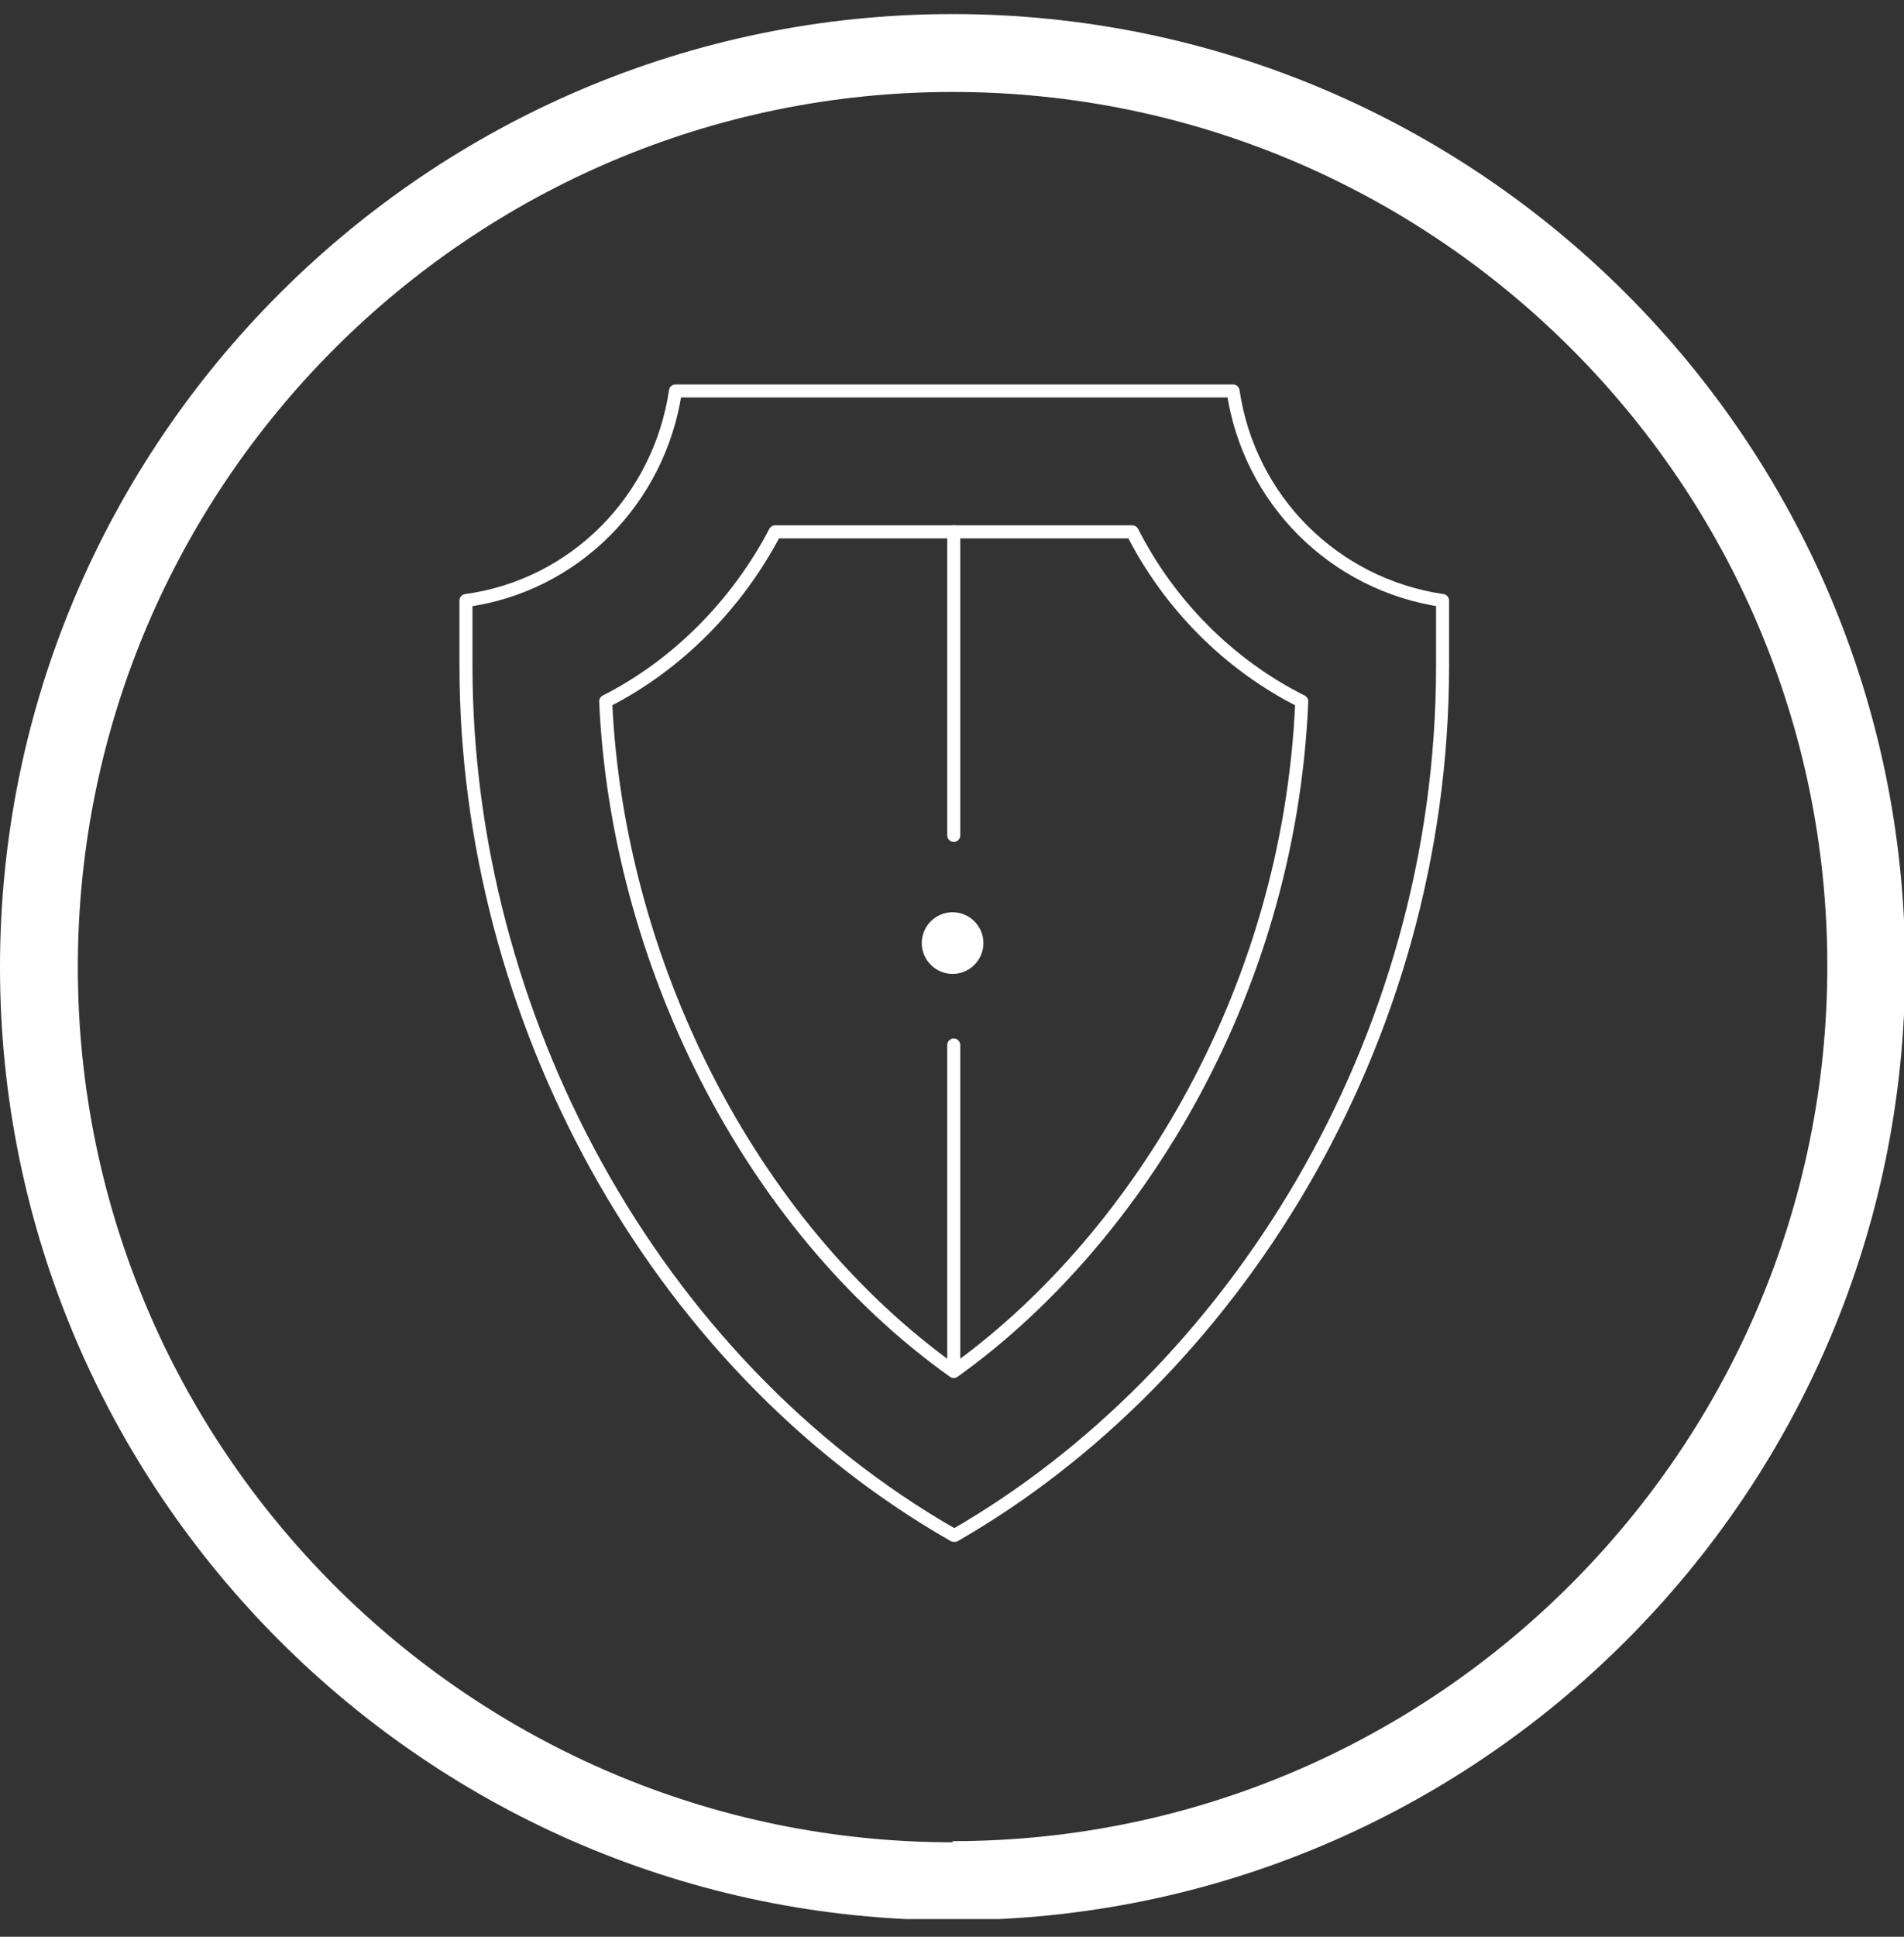 <svg xmlns="http://www.w3.org/2000/svg" width="60" height="61" viewBox="0 0 60 61" fill="none"><rect x="0" y="0" width="60" height="61" fill="#333333" stroke="none"/><g clip-path="url(#clip0_623_364)"><path d="M30.053 48.356C20.529 42.908 14.684 31.94 14.684 20.972V18.915C18.111 18.446 20.781 15.74 21.286 12.313H38.857C39.362 15.74 42.032 18.41 45.459 18.915V20.972C45.459 32.95 38.748 43.377 30.09 48.356H30.053Z" stroke="white" stroke-width="0.41" stroke-linecap="round" stroke-linejoin="round"></path><path d="M30.054 16.751H35.682C36.837 19.024 38.713 20.936 41.022 22.09C40.625 31.507 35.574 39.264 30.054 43.197C23.524 38.543 19.447 30.172 19.086 22.09C21.359 20.936 23.235 19.024 24.426 16.751H30.054Z" stroke="white" stroke-width="0.41" stroke-linecap="round" stroke-linejoin="round"></path><path d="M30.74 29.703C30.74 30.1 30.415 30.425 30.018 30.425C29.622 30.425 29.297 30.1 29.297 29.703C29.297 29.306 29.622 28.982 30.018 28.982C30.415 28.982 30.74 29.306 30.74 29.703Z" fill="white"></path><path d="M30.74 29.703C30.74 30.1 30.415 30.425 30.018 30.425C29.622 30.425 29.297 30.1 29.297 29.703C29.297 29.306 29.622 28.982 30.018 28.982C30.415 28.982 30.74 29.306 30.74 29.703Z" stroke="white" stroke-width="0.5" stroke-miterlimit="2.61"></path><path d="M30.055 16.751V26.312" stroke="white" stroke-width="0.41" stroke-linecap="round" stroke-linejoin="round"></path><path d="M30.055 32.914V43.161" stroke="white" stroke-width="0.41" stroke-linecap="round" stroke-linejoin="round"></path><path d="M30.018 0.443C46.578 0.443 60.036 13.9 60.036 30.461C60.036 47.021 46.578 60.479 30.018 60.479C13.458 60.479 0 46.985 0 30.461C0 13.936 13.458 0.443 30.018 0.443ZM30.018 57.989C45.208 57.989 57.583 45.614 57.583 30.425C57.583 15.235 45.208 2.896 30.018 2.896C14.829 2.896 2.453 15.271 2.453 30.461C2.453 45.65 14.829 58.025 30.018 58.025V57.989Z" fill="white"></path></g><defs><clipPath id="clip0_623_364"><rect width="60" height="60" fill="white" transform="translate(0 0.443)"></rect></clipPath></defs></svg>